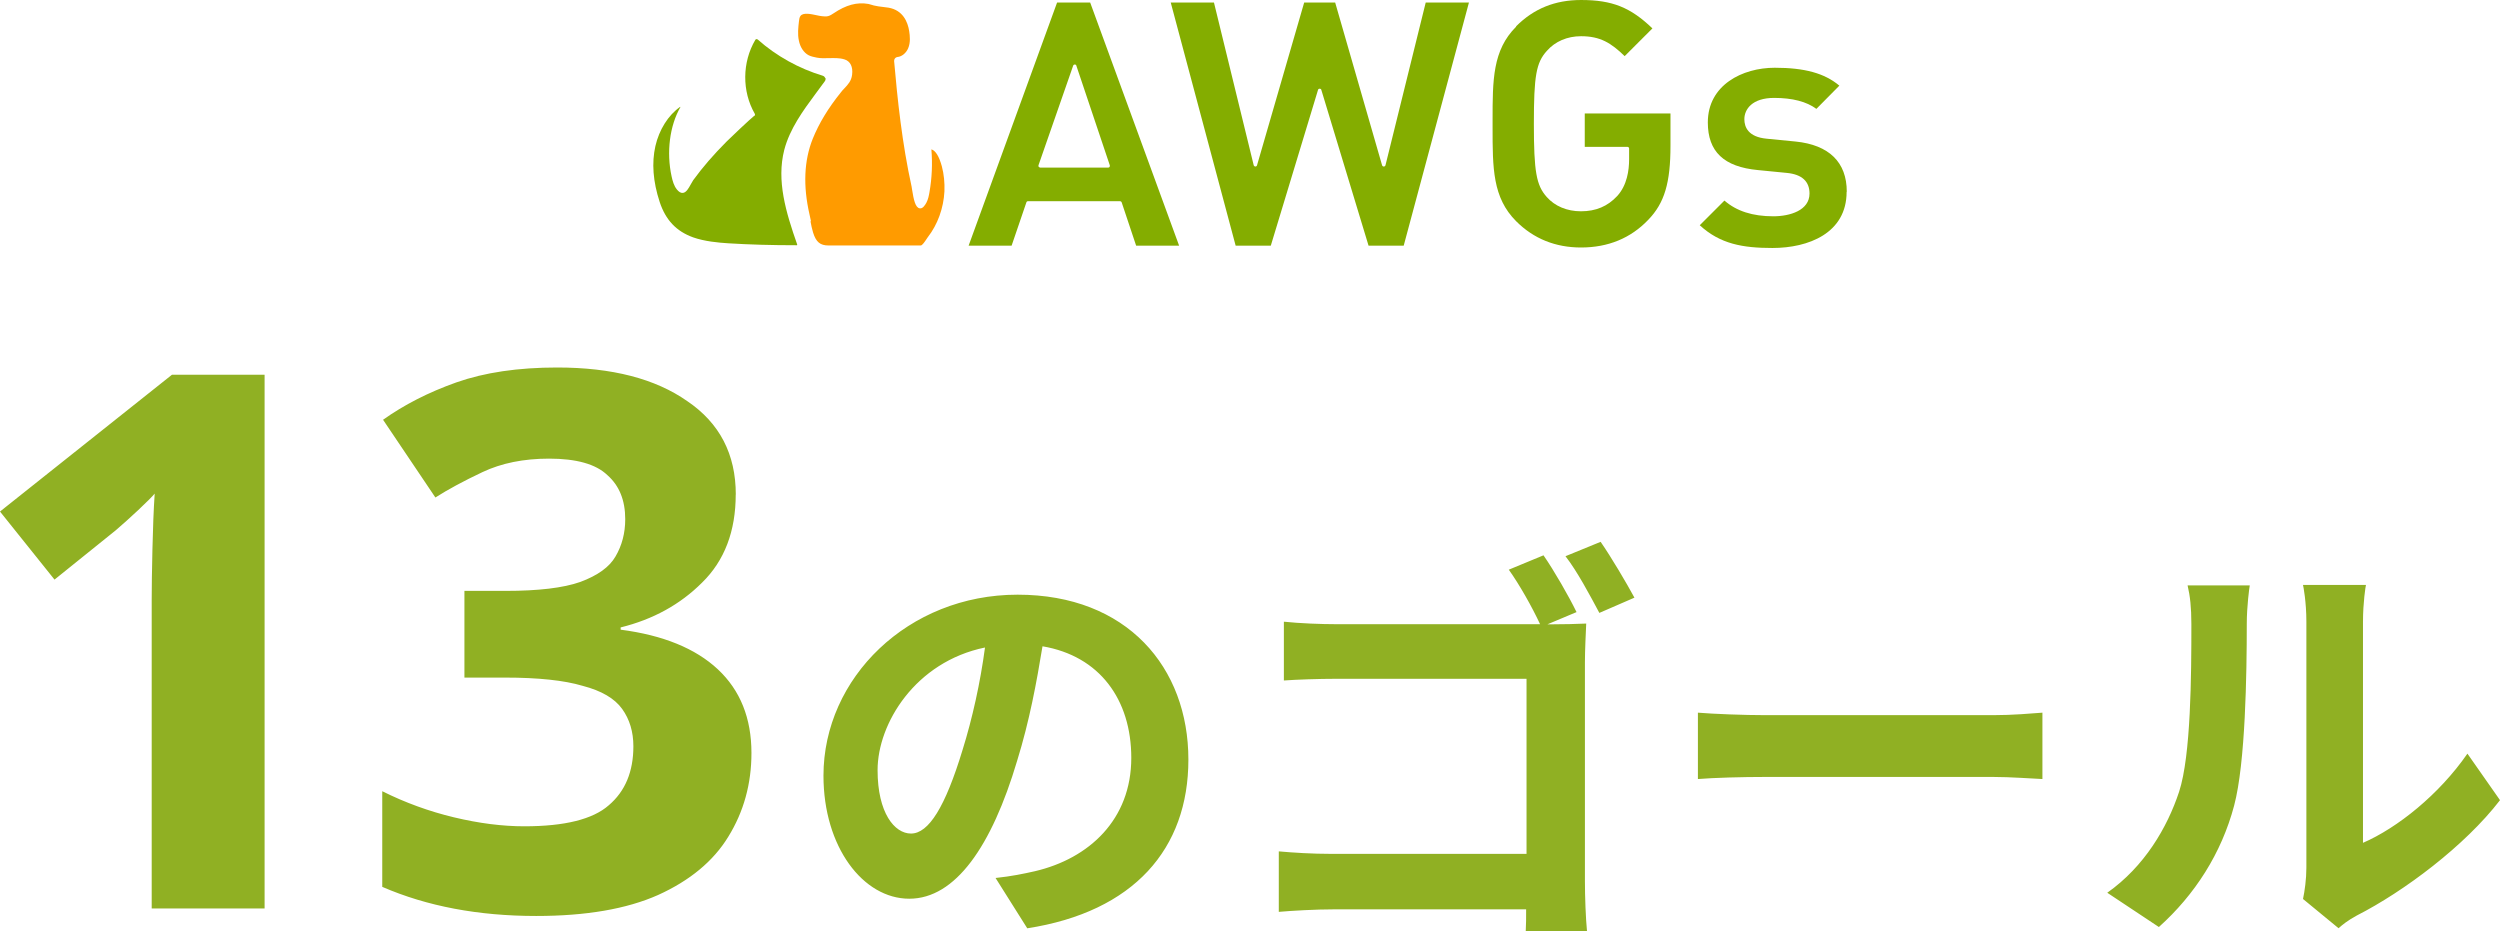 <?xml version="1.0" encoding="UTF-8"?>
<svg id="_レイヤー_2" data-name="レイヤー 2" xmlns="http://www.w3.org/2000/svg" viewBox="0 0 310 115.48">
  <defs>
    <style>
      .cls-1 {
        fill: #ff9b00;
      }

      .cls-2 {
        fill: #84ad00;
      }

      .cls-3 {
        fill: #90b023;
      }
    </style>
  </defs>
  <g id="_レイヤー_1-2" data-name="レイヤー 1">
    <g>
      <path class="cls-2" d="M131.08,.31l-10.97,30.15h5.33l1.83-5.36c.03-.09,.1-.15,.19-.15h11.42c.09,0,.18,.06,.21,.15l1.79,5.36h5.33L135.18,.31h-4.11Zm6.53,20.38s-.1,.09-.18,.09h-8.45s-.13-.03-.18-.09c-.04-.06-.04-.13-.03-.19l4.3-12.35c.03-.09,.1-.15,.21-.15,.09,0,.18,.06,.19,.15l4.15,12.36s0,.13-.03,.19h.01Z"/>
      <path class="cls-2" d="M155.67,20.65c-.09,0-.18-.07-.21-.16L150.53,.31h-5.36l8.05,30.15h4.36l5.86-19.33c.06-.18,.35-.18,.4,0l5.86,19.33h4.36L182.15,.31h-5.36l-4.99,20.18c-.03,.09-.1,.16-.21,.16-.09,0-.18-.06-.21-.15L165.56,.31h-3.84l-5.85,20.19c-.03,.09-.1,.15-.21,.15Z"/>
      <path class="cls-2" d="M188,3.31c-2.92,2.92-2.92,6.59-2.92,11.64v.84c0,5.07,0,8.71,2.92,11.64,2.17,2.17,4.87,3.26,8.05,3.26,3.35,0,6.16-1.15,8.34-3.44,2.01-2.08,2.75-4.58,2.75-9.19v-3.99h-10.63v4.14h5.29c.12,0,.21,.09,.21,.21v1.34c0,1.34-.25,3.22-1.48,4.55-1.18,1.27-2.64,1.89-4.49,1.89-1.74,0-3.24-.64-4.24-1.77-1.3-1.45-1.6-3.15-1.6-9.08s.28-7.58,1.61-9.04c1.02-1.17,2.53-1.82,4.24-1.82,2.38,0,3.72,.83,5.41,2.47l3.44-3.44c-2.72-2.61-4.98-3.52-8.85-3.52-3.22,0-5.85,1.06-8.05,3.26v.04Z"/>
      <path class="cls-2" d="M229,23.77c0-3.66-2.2-5.8-6.35-6.22l-3.57-.35c-2.29-.21-2.78-1.43-2.78-2.42,0-1.23,.97-2.64,3.69-2.64,2.27,0,4.03,.46,5.24,1.36l2.85-2.88c-1.83-1.54-4.31-2.22-8.01-2.22-4,0-8.3,2.13-8.3,6.78,0,3.62,1.98,5.51,6.22,5.91l3.57,.35c1.88,.18,2.82,1.05,2.82,2.56,0,2.08-2.41,2.82-4.49,2.82-2.57,0-4.56-.64-6.06-1.95l-3.06,3.06c2.53,2.33,5.33,2.82,9.02,2.82,4.45,0,9.19-1.83,9.19-6.96h0Z"/>
      <path class="cls-2" d="M102.32,9.69c-.04-.15-.15-.25-.3-.3-2.95-.89-5.75-2.44-8.05-4.48-.04-.04-.12-.06-.18-.06-.03,0-.09,.03-.13,.09-1.64,2.78-1.67,6.38-.07,9.16,.06,.1,.03,.24-.07,.28,0,0-.01,0-.03,.01-.34,.25-3.13,2.88-3.38,3.15-1.67,1.68-2.95,3.16-4.15,4.8-.1,.15-.21,.34-.31,.53-.27,.49-.55,1-.97,1.05-.25,.03-.5-.12-.75-.43-.37-.46-.53-1.06-.65-1.61-.66-3-.24-6.29,1.09-8.6,0-.03-.03-.03-.03-.03-1.48,1.03-2.61,2.85-3.07,4.86-.47,2.08-.3,4.4,.53,6.93,.74,2.24,2.05,3.63,4.14,4.39,1.42,.5,3.09,.66,4.39,.74,2.56,.16,5.32,.24,8.46,.24,.03,0,.06-.01,.06-.03,0,0,.01-.04,0-.07-1.4-4-2.58-7.9-1.6-11.73,.68-2.61,2.36-4.9,3.85-6.91l1.18-1.6c.09-.12,.12-.28,.07-.43l-.03,.04Z"/>
      <path class="cls-1" d="M100.5,27.44c.09,.46,.18,.95,.32,1.39,.37,1.18,.87,1.61,1.93,1.61h11.42c.19,0,.52-.5,.68-.74,.07-.1,.13-.21,.19-.28,1.23-1.58,1.96-3.6,2.07-5.7,.04-1.06-.06-2.1-.32-3.09-.34-1.24-.78-1.96-1.3-2.11,.15,1.79,.07,3.57-.24,5.33-.07,.41-.16,.87-.38,1.29-.18,.32-.46,.77-.84,.69-.53-.09-.74-1.09-.93-2.3-.03-.15-.04-.28-.06-.38-1.18-5.35-1.76-10.87-2.17-15.58-.01-.25,.16-.47,.4-.5,.55-.04,1.09-.49,1.34-1.08,.31-.72,.22-1.55,.13-2.13-.18-1.15-.78-2.6-2.57-2.91-.24-.04-.46-.06-.69-.09-.37-.04-.75-.09-1.12-.18-.09-.03-.16-.04-.24-.07-.15-.04-.3-.09-.43-.12-1.43-.25-2.78,.12-4.34,1.17-.19,.13-.41,.27-.66,.34-.25,.06-.52,.04-.75,.01-.19-.01-.43-.07-.68-.12-.71-.15-1.68-.37-2.01,.1-.13,.18-.15,.43-.18,.66-.09,.78-.18,1.6-.01,2.38,.16,.83,.62,1.51,1.21,1.82,.31,.16,.66,.22,1.03,.3,.46,.09,.96,.07,1.48,.06,.65-.01,1.31-.04,1.92,.15,.74,.22,1.09,.92,.96,1.92-.1,.78-.52,1.21-.95,1.67-.15,.15-.3,.31-.43,.49-1.6,1.98-2.73,3.87-3.5,5.77-1.08,2.7-1.21,5.85-.4,9.38,.06,.28,.12,.55,.18,.83l-.06,.03Z"/>
    </g>
    <path class="cls-3" d="M32.81,112.65h-14v-38.28c0-1.54,.03-3.61,.09-6.21,.06-2.66,.15-4.97,.28-6.95-.31,.37-.99,1.05-2.04,2.04-.99,.93-1.92,1.76-2.78,2.5l-7.6,6.12L0,63.43l21.32-16.96h11.49V112.65Zm58.42-51.35c0,4.57-1.39,8.22-4.17,10.94-2.72,2.72-6.09,4.57-10.1,5.56v.28c5.25,.68,9.27,2.32,12.05,4.91,2.78,2.6,4.17,6.06,4.17,10.38,0,3.83-.96,7.29-2.87,10.38-1.85,3.03-4.76,5.44-8.71,7.23-3.89,1.73-8.93,2.6-15.11,2.6-7.17,0-13.53-1.2-19.09-3.61v-11.86c2.84,1.42,5.81,2.5,8.9,3.24s5.99,1.11,8.71,1.11c5.01,0,8.5-.87,10.47-2.6,2.04-1.73,3.06-4.17,3.06-7.32,0-1.79-.46-3.34-1.39-4.63-.93-1.3-2.56-2.26-4.91-2.87-2.29-.68-5.5-1.02-9.64-1.02h-5.01v-10.75h5.1c4.08,0,7.17-.37,9.27-1.11,2.16-.8,3.61-1.85,4.36-3.15,.8-1.36,1.21-2.9,1.21-4.63,0-2.35-.74-4.17-2.22-5.47-1.42-1.36-3.83-2.04-7.23-2.04-3.15,0-5.9,.56-8.25,1.67-2.35,1.11-4.29,2.16-5.84,3.15l-6.49-9.64c2.6-1.85,5.62-3.4,9.08-4.63,3.52-1.24,7.69-1.85,12.51-1.85,6.8,0,12.17,1.39,16.13,4.17,4.02,2.72,6.02,6.58,6.02,11.59Zm56.13,32.89c0,11.06-6.76,18.87-19.98,20.92l-3.93-6.24c1.99-.21,3.46-.52,4.88-.84,6.71-1.57,11.95-6.4,11.95-14.05,0-7.24-3.93-12.64-11.01-13.84-.73,4.46-1.62,9.28-3.15,14.21-3.15,10.59-7.65,17.09-13.37,17.09s-10.64-6.4-10.64-15.26c0-12.11,10.49-22.44,24.07-22.44s21.18,9.02,21.18,20.45Zm-38.54,1.31c0,5.3,2.1,7.86,4.14,7.86,2.2,0,4.25-3.3,6.4-10.38,1.21-3.88,2.2-8.34,2.78-12.69-8.65,1.78-13.32,9.44-13.32,15.2Zm82.58-26.63c1.31,1.89,3.15,5.09,4.09,7.03l-3.62,1.52h.21c1.57,0,3.72-.05,4.61-.1-.05,1.21-.16,3.3-.16,4.82v27.16c0,1.84,.1,4.61,.26,6.19h-7.6c.05-.84,.05-1.73,.05-2.73h-23.96c-2.05,0-5.03,.16-6.71,.31v-7.5c1.78,.16,4.14,.31,6.5,.31h24.22v-21.71h-23.59c-2.2,0-5.03,.1-6.5,.21v-7.29c1.99,.21,4.67,.31,6.5,.31h25.27c-1-2.15-2.57-4.93-3.88-6.76l4.3-1.78Zm7.08-1.68c1.31,1.89,3.2,5.09,4.19,6.92l-4.35,1.89c-1.15-2.15-2.73-5.14-4.2-7.03l4.35-1.78Zm12.06,21.18c1.89,.16,5.71,.31,8.44,.31h28.15c2.46,0,4.77-.21,6.13-.31v8.23c-1.26-.05-3.93-.26-6.13-.26h-28.15c-2.99,0-6.5,.1-8.44,.26v-8.23Zm75.03,23.12c.21-1,.42-2.46,.42-3.88v-30.57c0-2.36-.37-4.35-.42-4.51h7.81c-.05,.16-.37,2.2-.37,4.56v27.42c4.25-1.84,9.44-5.98,12.95-11.06l4.04,5.77c-4.35,5.66-11.9,11.32-17.77,14.31-1.15,.63-1.78,1.15-2.25,1.57l-4.4-3.62Zm-24.27-.79c4.61-3.25,7.44-8.07,8.91-12.53,1.47-4.51,1.52-14.42,1.52-20.76,0-2.1-.16-3.51-.47-4.82h7.71c-.05,.26-.37,2.57-.37,4.77,0,6.19-.16,17.25-1.57,22.54-1.57,5.92-4.88,11.06-9.33,15.05l-6.4-4.25Z"/>
  </g>
</svg>